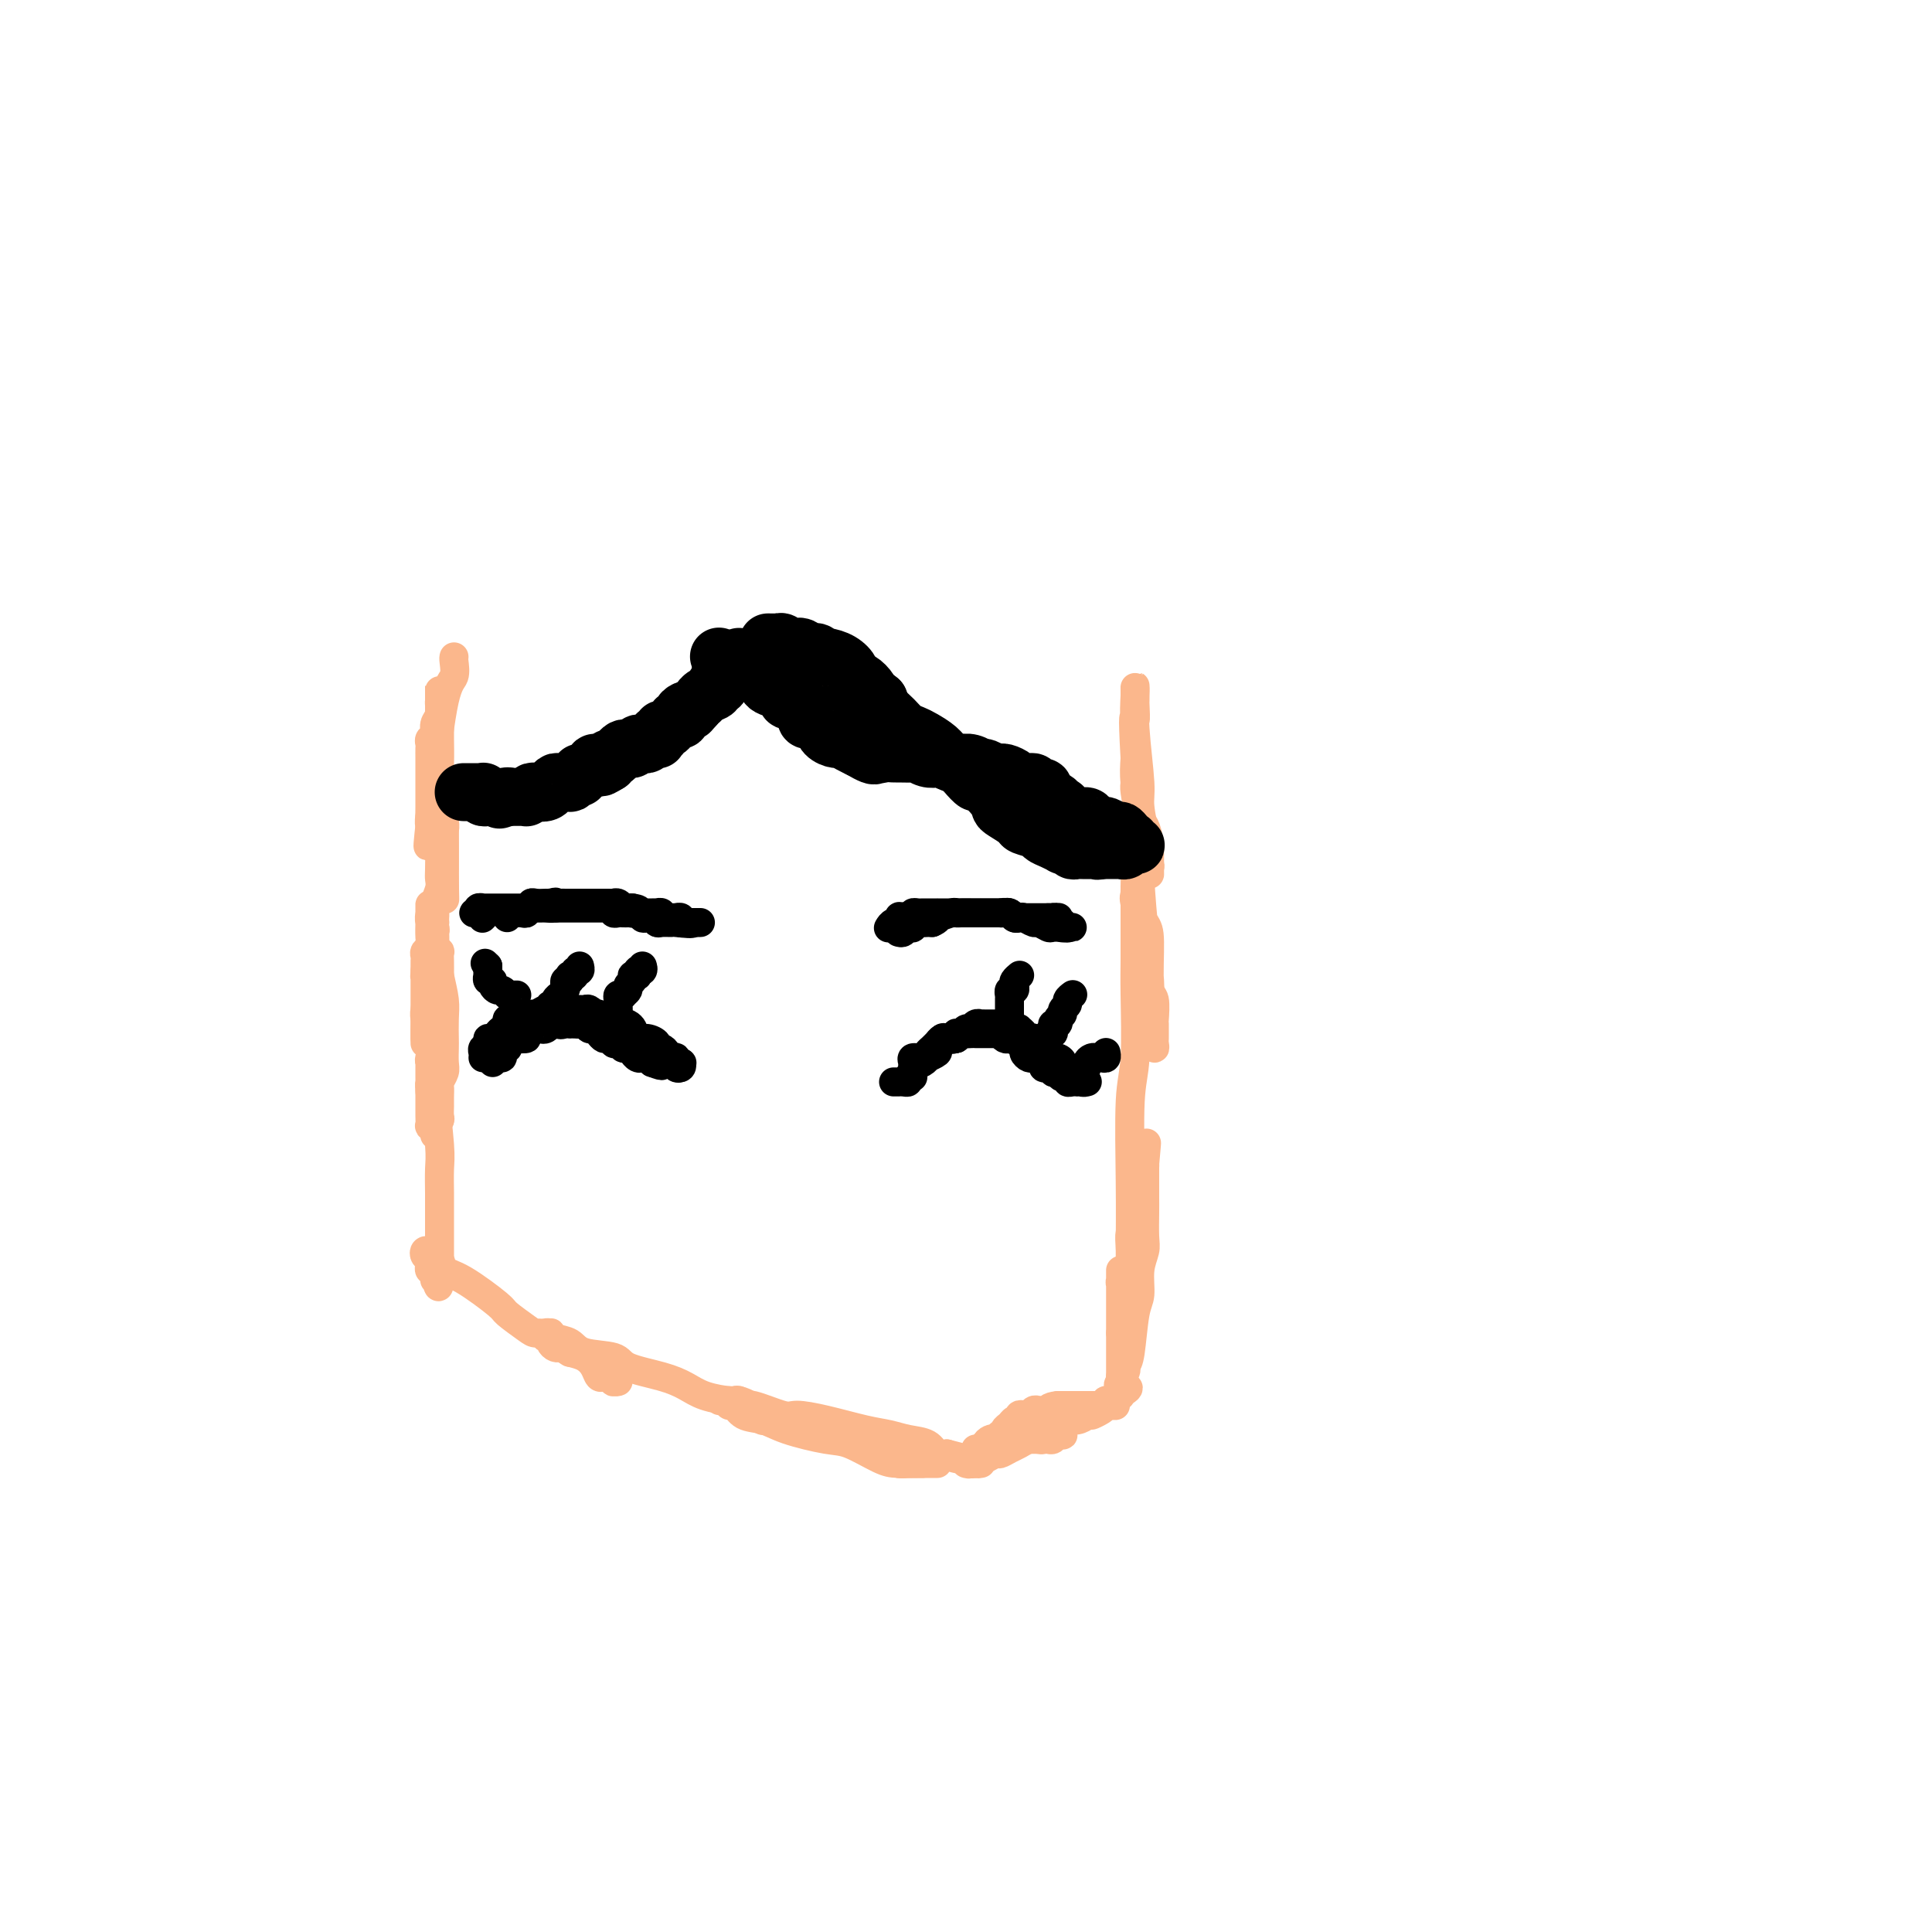 <svg viewBox='0 0 400 400' version='1.1' xmlns='http://www.w3.org/2000/svg' xmlns:xlink='http://www.w3.org/1999/xlink'><g fill='none' stroke='#FBB78C' stroke-width='6' stroke-linecap='round' stroke-linejoin='round'><path d='M94,136c-0.044,0.122 -0.088,0.243 0,1c0.088,0.757 0.307,2.149 0,3c-0.307,0.851 -1.140,1.160 -2,5c-0.860,3.840 -1.747,11.210 -2,15c-0.253,3.790 0.128,3.999 0,5c-0.128,1.001 -0.766,2.793 -1,4c-0.234,1.207 -0.063,1.831 0,2c0.063,0.169 0.017,-0.115 0,0c-0.017,0.115 -0.004,0.629 0,1c0.004,0.371 0.001,0.600 0,1c-0.001,0.400 -0.000,0.971 0,1c0.000,0.029 0.000,-0.486 0,-1'/><path d='M89,173c-0.774,5.215 -0.207,-0.247 0,-2c0.207,-1.753 0.056,0.204 0,0c-0.056,-0.204 -0.015,-2.569 0,-4c0.015,-1.431 0.004,-1.927 0,-3c-0.004,-1.073 -0.002,-2.721 0,-4c0.002,-1.279 0.005,-2.187 0,-3c-0.005,-0.813 -0.016,-1.530 0,-2c0.016,-0.470 0.061,-0.692 0,-1c-0.061,-0.308 -0.227,-0.702 0,-1c0.227,-0.298 0.845,-0.501 1,-1c0.155,-0.499 -0.155,-1.296 0,-2c0.155,-0.704 0.774,-1.316 1,-2c0.226,-0.684 0.061,-1.440 0,-2c-0.061,-0.560 -0.016,-0.925 0,-1c0.016,-0.075 0.004,0.141 0,0c-0.004,-0.141 -0.001,-0.638 0,-1c0.001,-0.362 0.000,-0.590 0,-1c-0.000,-0.410 -0.000,-1.003 0,-1c0.000,0.003 0.000,0.600 0,1c-0.000,0.400 -0.000,0.602 0,1c0.000,0.398 0.000,0.992 0,1c-0.000,0.008 -0.000,-0.569 0,0c0.000,0.569 0.000,2.285 0,4'/><path d='M91,149c-0.004,1.604 -0.015,2.613 0,4c0.015,1.387 0.057,3.151 0,5c-0.057,1.849 -0.211,3.782 0,6c0.211,2.218 0.789,4.719 1,6c0.211,1.281 0.057,1.341 0,2c-0.057,0.659 -0.015,1.916 0,3c0.015,1.084 0.004,1.994 0,3c-0.004,1.006 -0.001,2.108 0,3c0.001,0.892 0.000,1.573 0,2c-0.000,0.427 -0.000,0.599 0,1c0.000,0.401 0.000,1.031 0,1c-0.000,-0.031 -0.000,-0.723 0,-1c0.000,-0.277 0.000,-0.138 0,0'/><path d='M92,184c0.155,5.042 0.041,0.147 0,-2c-0.041,-2.147 -0.011,-1.545 0,-2c0.011,-0.455 0.003,-1.967 0,-3c-0.003,-1.033 -0.001,-1.587 0,-2c0.001,-0.413 0.000,-0.684 0,-1c-0.000,-0.316 -0.000,-0.676 0,-1c0.000,-0.324 0.000,-0.612 0,-1c-0.000,-0.388 -0.000,-0.878 0,-1c0.000,-0.122 -0.000,0.122 0,0c0.000,-0.122 0.000,-0.612 0,-1c-0.000,-0.388 -0.000,-0.674 0,-1c0.000,-0.326 0.000,-0.690 0,-1c-0.000,-0.310 -0.000,-0.564 0,-1c0.000,-0.436 0.001,-1.053 0,-1c-0.001,0.053 -0.004,0.776 0,1c0.004,0.224 0.015,-0.053 0,0c-0.015,0.053 -0.057,0.434 0,1c0.057,0.566 0.211,1.317 0,2c-0.211,0.683 -0.788,1.298 -1,2c-0.212,0.702 -0.061,1.490 0,3c0.061,1.510 0.030,3.742 0,5c-0.030,1.258 -0.061,1.541 0,2c0.061,0.459 0.212,1.093 0,2c-0.212,0.907 -0.789,2.089 -1,3c-0.211,0.911 -0.057,1.553 0,2c0.057,0.447 0.016,0.699 0,1c-0.016,0.301 -0.008,0.650 0,1'/><path d='M90,191c-0.309,4.024 -0.083,2.584 0,2c0.083,-0.584 0.022,-0.310 0,0c-0.022,0.310 -0.006,0.658 0,1c0.006,0.342 0.002,0.680 0,1c-0.002,0.320 -0.000,0.622 0,1c0.000,0.378 0.000,0.833 0,1c-0.000,0.167 -0.000,0.048 0,0c0.000,-0.048 0.000,-0.024 0,0'/><path d='M90,197c-0.000,0.751 -0.000,-0.372 0,-1c0.000,-0.628 0.001,-0.760 0,-1c-0.001,-0.240 -0.004,-0.588 0,-1c0.004,-0.412 0.015,-0.889 0,-1c-0.015,-0.111 -0.057,0.143 0,0c0.057,-0.143 0.211,-0.682 0,-1c-0.211,-0.318 -0.789,-0.416 -1,-1c-0.211,-0.584 -0.057,-1.656 0,-2c0.057,-0.344 0.015,0.040 0,0c-0.015,-0.040 -0.004,-0.505 0,-1c0.004,-0.495 0.001,-1.021 0,-1c-0.001,0.021 -0.001,0.590 0,1c0.001,0.410 0.001,0.663 0,1c-0.001,0.337 -0.004,0.759 0,1c0.004,0.241 0.015,0.302 0,1c-0.015,0.698 -0.057,2.032 0,3c0.057,0.968 0.211,1.569 0,2c-0.211,0.431 -0.789,0.693 -1,1c-0.211,0.307 -0.057,0.660 0,1c0.057,0.340 0.015,0.669 0,1c-0.015,0.331 -0.004,0.666 0,1c0.004,0.334 0.002,0.667 0,1'/><path d='M88,201c-0.155,2.250 -0.041,1.376 0,1c0.041,-0.376 0.011,-0.253 0,0c-0.011,0.253 -0.003,0.635 0,1c0.003,0.365 0.001,0.714 0,1c-0.001,0.286 -0.000,0.510 0,1c0.000,0.490 0.000,1.244 0,2c-0.000,0.756 -0.000,1.512 0,2c0.000,0.488 0.000,0.708 0,1c-0.000,0.292 -0.000,0.656 0,1c0.000,0.344 0.000,0.670 0,1c-0.000,0.330 -0.000,0.666 0,1c0.000,0.334 0.000,0.667 0,1c-0.000,0.333 -0.000,0.667 0,1'/><path d='M88,215c-0.000,2.087 -0.000,0.305 0,0c0.000,-0.305 0.000,0.868 0,1c-0.000,0.132 -0.001,-0.778 0,-1c0.001,-0.222 0.004,0.243 0,0c-0.004,-0.243 -0.015,-1.195 0,-2c0.015,-0.805 0.056,-1.462 0,-2c-0.056,-0.538 -0.207,-0.956 0,-2c0.207,-1.044 0.774,-2.713 1,-4c0.226,-1.287 0.113,-2.191 0,-3c-0.113,-0.809 -0.226,-1.522 0,-2c0.226,-0.478 0.792,-0.721 1,-1c0.208,-0.279 0.060,-0.592 0,-1c-0.060,-0.408 -0.030,-0.909 0,-1c0.030,-0.091 0.061,0.230 0,0c-0.061,-0.230 -0.212,-1.009 0,-1c0.212,0.009 0.789,0.807 1,1c0.211,0.193 0.057,-0.217 0,0c-0.057,0.217 -0.016,1.062 0,2c0.016,0.938 0.008,1.969 0,3'/><path d='M91,202c0.381,1.877 0.834,3.571 1,5c0.166,1.429 0.046,2.595 0,4c-0.046,1.405 -0.016,3.049 0,4c0.016,0.951 0.018,1.209 0,2c-0.018,0.791 -0.057,2.113 0,3c0.057,0.887 0.212,1.338 0,2c-0.212,0.662 -0.789,1.536 -1,2c-0.211,0.464 -0.057,0.519 0,1c0.057,0.481 0.015,1.390 0,2c-0.015,0.610 -0.003,0.923 0,1c0.003,0.077 -0.003,-0.080 0,0c0.003,0.080 0.015,0.399 0,1c-0.015,0.601 -0.057,1.484 0,2c0.057,0.516 0.211,0.665 0,1c-0.211,0.335 -0.789,0.858 -1,1c-0.211,0.142 -0.056,-0.095 0,0c0.056,0.095 0.011,0.522 0,1c-0.011,0.478 0.011,1.005 0,1c-0.011,-0.005 -0.056,-0.543 0,-1c0.056,-0.457 0.211,-0.833 0,-1c-0.211,-0.167 -0.789,-0.124 -1,0c-0.211,0.124 -0.057,0.329 0,0c0.057,-0.329 0.015,-1.191 0,-2c-0.015,-0.809 -0.004,-1.564 0,-2c0.004,-0.436 0.001,-0.553 0,-1c-0.001,-0.447 -0.001,-1.223 0,-2'/><path d='M89,226c-0.155,-1.703 -0.041,-1.962 0,-2c0.041,-0.038 0.011,0.145 0,0c-0.011,-0.145 -0.003,-0.618 0,-1c0.003,-0.382 -0.000,-0.673 0,-1c0.000,-0.327 0.004,-0.689 0,-1c-0.004,-0.311 -0.015,-0.570 0,-1c0.015,-0.430 0.056,-1.031 0,-1c-0.056,0.031 -0.207,0.693 0,1c0.207,0.307 0.774,0.257 1,1c0.226,0.743 0.113,2.279 0,3c-0.113,0.721 -0.226,0.628 0,3c0.226,2.372 0.793,7.211 1,10c0.207,2.789 0.056,3.529 0,5c-0.056,1.471 -0.015,3.673 0,5c0.015,1.327 0.004,1.781 0,3c-0.004,1.219 -0.001,3.205 0,4c0.001,0.795 0.000,0.398 0,1c-0.000,0.602 -0.000,2.203 0,3c0.000,0.797 0.000,0.791 0,1c-0.000,0.209 -0.000,0.633 0,1c0.000,0.367 0.000,0.676 0,1c-0.000,0.324 -0.000,0.664 0,1c0.000,0.336 0.000,0.668 0,1'/><path d='M91,263c0.083,6.663 -0.710,1.821 -1,0c-0.290,-1.821 -0.077,-0.621 0,0c0.077,0.621 0.017,0.665 0,1c-0.017,0.335 0.009,0.963 0,1c-0.009,0.037 -0.054,-0.515 0,-1c0.054,-0.485 0.207,-0.903 0,-1c-0.207,-0.097 -0.774,0.128 -1,0c-0.226,-0.128 -0.110,-0.609 0,-1c0.110,-0.391 0.215,-0.692 0,-1c-0.215,-0.308 -0.750,-0.621 -1,-1c-0.250,-0.379 -0.214,-0.822 0,-1c0.214,-0.178 0.607,-0.089 1,0'/><path d='M89,259c-0.424,-0.424 -0.484,0.517 0,1c0.484,0.483 1.513,0.509 2,1c0.487,0.491 0.431,1.448 1,2c0.569,0.552 1.762,0.698 4,2c2.238,1.302 5.521,3.760 7,5c1.479,1.240 1.154,1.264 2,2c0.846,0.736 2.862,2.186 4,3c1.138,0.814 1.397,0.992 2,1c0.603,0.008 1.549,-0.155 4,1c2.451,1.155 6.409,3.629 8,5c1.591,1.371 0.817,1.639 1,2c0.183,0.361 1.322,0.815 2,1c0.678,0.185 0.896,0.102 1,0c0.104,-0.102 0.095,-0.222 0,0c-0.095,0.222 -0.277,0.788 0,1c0.277,0.212 1.014,0.070 1,0c-0.014,-0.070 -0.777,-0.070 -1,0c-0.223,0.070 0.096,0.209 0,0c-0.096,-0.209 -0.605,-0.767 -1,-1c-0.395,-0.233 -0.675,-0.143 -1,0c-0.325,0.143 -0.695,0.337 -1,0c-0.305,-0.337 -0.544,-1.206 -1,-2c-0.456,-0.794 -1.130,-1.513 -2,-2c-0.870,-0.487 -1.935,-0.744 -3,-1'/><path d='M118,280c-1.647,-1.012 -1.765,-1.041 -2,-1c-0.235,0.041 -0.586,0.151 -1,0c-0.414,-0.151 -0.892,-0.562 -1,-1c-0.108,-0.438 0.153,-0.903 0,-1c-0.153,-0.097 -0.719,0.173 -1,0c-0.281,-0.173 -0.276,-0.791 0,-1c0.276,-0.209 0.822,-0.011 1,0c0.178,0.011 -0.012,-0.167 0,0c0.012,0.167 0.225,0.678 1,1c0.775,0.322 2.110,0.457 3,1c0.890,0.543 1.333,1.496 3,2c1.667,0.504 4.559,0.558 6,1c1.441,0.442 1.433,1.271 3,2c1.567,0.729 4.709,1.357 7,2c2.291,0.643 3.732,1.299 5,2c1.268,0.701 2.362,1.446 4,2c1.638,0.554 3.820,0.918 5,1c1.180,0.082 1.359,-0.118 2,0c0.641,0.118 1.745,0.552 2,1c0.255,0.448 -0.338,0.908 0,1c0.338,0.092 1.606,-0.186 2,0c0.394,0.186 -0.088,0.834 0,1c0.088,0.166 0.745,-0.151 1,0c0.255,0.151 0.107,0.772 0,1c-0.107,0.228 -0.173,0.065 0,0c0.173,-0.065 0.587,-0.033 1,0'/><path d='M159,294c7.823,2.582 4.380,0.538 4,0c-0.380,-0.538 2.304,0.429 4,1c1.696,0.571 2.404,0.745 3,1c0.596,0.255 1.079,0.589 2,1c0.921,0.411 2.278,0.898 3,1c0.722,0.102 0.807,-0.180 1,0c0.193,0.180 0.493,0.821 1,1c0.507,0.179 1.220,-0.106 2,0c0.780,0.106 1.628,0.603 2,1c0.372,0.397 0.270,0.695 1,1c0.730,0.305 2.293,0.618 3,1c0.707,0.382 0.556,0.835 1,1c0.444,0.165 1.481,0.044 2,0c0.519,-0.044 0.521,-0.012 1,0c0.479,0.012 1.435,0.003 2,0c0.565,-0.003 0.741,-0.001 1,0c0.259,0.001 0.603,0.000 1,0c0.397,-0.000 0.847,-0.000 1,0c0.153,0.000 0.010,0.000 0,0c-0.010,-0.000 0.113,-0.000 0,0c-0.113,0.000 -0.461,0.000 -1,0c-0.539,-0.000 -1.270,-0.000 -2,0'/><path d='M191,303c-1.438,0.015 -3.532,0.051 -5,0c-1.468,-0.051 -2.310,-0.189 -4,-1c-1.690,-0.811 -4.228,-2.296 -6,-3c-1.772,-0.704 -2.779,-0.627 -5,-1c-2.221,-0.373 -5.656,-1.195 -8,-2c-2.344,-0.805 -3.598,-1.593 -5,-2c-1.402,-0.407 -2.954,-0.435 -4,-1c-1.046,-0.565 -1.588,-1.668 -2,-2c-0.412,-0.332 -0.696,0.107 -1,0c-0.304,-0.107 -0.628,-0.761 -1,-1c-0.372,-0.239 -0.790,-0.064 -1,0c-0.210,0.064 -0.211,0.016 0,0c0.211,-0.016 0.634,0.000 1,0c0.366,-0.000 0.674,-0.016 1,0c0.326,0.016 0.668,0.065 1,0c0.332,-0.065 0.653,-0.242 1,0c0.347,0.242 0.722,0.904 1,1c0.278,0.096 0.461,-0.374 2,0c1.539,0.374 4.435,1.592 6,2c1.565,0.408 1.800,0.008 3,0c1.200,-0.008 3.365,0.378 6,1c2.635,0.622 5.742,1.481 8,2c2.258,0.519 3.669,0.700 5,1c1.331,0.300 2.584,0.720 4,1c1.416,0.280 2.997,0.422 4,1c1.003,0.578 1.430,1.594 2,2c0.570,0.406 1.285,0.203 2,0'/><path d='M196,301c7.693,1.944 3.424,1.306 2,1c-1.424,-0.306 -0.003,-0.278 1,0c1.003,0.278 1.589,0.807 2,1c0.411,0.193 0.647,0.052 1,0c0.353,-0.052 0.823,-0.013 1,0c0.177,0.013 0.062,0.001 0,0c-0.062,-0.001 -0.069,0.011 0,0c0.069,-0.011 0.215,-0.044 0,0c-0.215,0.044 -0.789,0.167 -1,0c-0.211,-0.167 -0.057,-0.622 0,-1c0.057,-0.378 0.016,-0.679 0,-1c-0.016,-0.321 -0.008,-0.660 0,-1'/><path d='M200,303c0.341,0.114 0.682,0.228 1,0c0.318,-0.228 0.614,-0.797 1,-1c0.386,-0.203 0.862,-0.039 1,0c0.138,0.039 -0.062,-0.045 0,0c0.062,0.045 0.387,0.220 1,0c0.613,-0.220 1.515,-0.833 2,-1c0.485,-0.167 0.553,0.113 1,0c0.447,-0.113 1.271,-0.618 2,-1c0.729,-0.382 1.361,-0.641 2,-1c0.639,-0.359 1.285,-0.818 2,-1c0.715,-0.182 1.500,-0.087 2,0c0.500,0.087 0.714,0.168 1,0c0.286,-0.168 0.643,-0.584 1,-1'/><path d='M217,297c2.812,-0.866 1.342,-0.032 1,0c-0.342,0.032 0.445,-0.737 1,-1c0.555,-0.263 0.878,-0.019 1,0c0.122,0.019 0.044,-0.187 0,0c-0.044,0.187 -0.053,0.768 0,1c0.053,0.232 0.169,0.115 0,0c-0.169,-0.115 -0.623,-0.227 -1,0c-0.377,0.227 -0.678,0.793 -1,1c-0.322,0.207 -0.664,0.056 -1,0c-0.336,-0.056 -0.668,-0.015 -1,0c-0.332,0.015 -0.666,0.004 -1,0c-0.334,-0.004 -0.667,-0.001 -1,0c-0.333,0.001 -0.667,0.000 -1,0c-0.333,-0.000 -0.667,-0.000 -1,0c-0.333,0.000 -0.667,0.000 -1,0'/><path d='M211,298c-1.379,0.314 -0.328,0.099 0,0c0.328,-0.099 -0.067,-0.083 0,0c0.067,0.083 0.596,0.232 1,0c0.404,-0.232 0.681,-0.846 1,-1c0.319,-0.154 0.678,0.152 1,0c0.322,-0.152 0.607,-0.763 1,-1c0.393,-0.237 0.892,-0.102 1,0c0.108,0.102 -0.177,0.171 0,0c0.177,-0.171 0.817,-0.582 1,-1c0.183,-0.418 -0.090,-0.844 0,-1c0.090,-0.156 0.545,-0.041 1,0c0.455,0.041 0.912,0.007 1,0c0.088,-0.007 -0.192,0.012 0,0c0.192,-0.012 0.856,-0.055 1,0c0.144,0.055 -0.230,0.207 0,0c0.230,-0.207 1.066,-0.773 2,-1c0.934,-0.227 1.967,-0.113 3,0'/><path d='M225,293c2.288,-0.729 1.008,-0.052 1,0c-0.008,0.052 1.257,-0.522 2,-1c0.743,-0.478 0.966,-0.860 1,-1c0.034,-0.140 -0.121,-0.037 0,0c0.121,0.037 0.517,0.010 1,0c0.483,-0.010 1.052,-0.003 1,0c-0.052,0.003 -0.727,0.001 -1,0c-0.273,-0.001 -0.145,-0.000 -1,0c-0.855,0.000 -2.692,0.000 -4,0c-1.308,-0.000 -2.088,-0.000 -3,0c-0.912,0.000 -1.956,0.000 -3,0'/><path d='M219,291c-2.245,0.226 -1.858,0.792 -2,1c-0.142,0.208 -0.811,0.060 -1,0c-0.189,-0.060 0.104,-0.030 0,0c-0.104,0.030 -0.606,0.060 -1,0c-0.394,-0.060 -0.680,-0.208 -1,0c-0.320,0.208 -0.674,0.774 -1,1c-0.326,0.226 -0.622,0.113 -1,0c-0.378,-0.113 -0.836,-0.227 -1,0c-0.164,0.227 -0.032,0.796 0,1c0.032,0.204 -0.034,0.043 0,0c0.034,-0.043 0.168,0.031 0,0c-0.168,-0.031 -0.637,-0.167 -1,0c-0.363,0.167 -0.618,0.637 -1,1c-0.382,0.363 -0.890,0.619 -1,1c-0.110,0.381 0.178,0.886 0,1c-0.178,0.114 -0.822,-0.163 -1,0c-0.178,0.163 0.111,0.765 0,1c-0.111,0.235 -0.622,0.101 -1,0c-0.378,-0.101 -0.623,-0.171 -1,0c-0.377,0.171 -0.886,0.582 -1,1c-0.114,0.418 0.165,0.844 0,1c-0.165,0.156 -0.775,0.042 -1,0c-0.225,-0.042 -0.064,-0.012 0,0c0.064,0.012 0.032,0.006 0,0'/><path d='M203,300c-2.315,1.436 -0.102,0.526 1,0c1.102,-0.526 1.094,-0.666 2,-1c0.906,-0.334 2.728,-0.860 4,-1c1.272,-0.140 1.995,0.107 3,0c1.005,-0.107 2.293,-0.567 3,-1c0.707,-0.433 0.833,-0.838 1,-1c0.167,-0.162 0.376,-0.081 1,0c0.624,0.081 1.663,0.162 2,0c0.337,-0.162 -0.027,-0.568 0,-1c0.027,-0.432 0.444,-0.889 1,-1c0.556,-0.111 1.249,0.124 2,0c0.751,-0.124 1.559,-0.608 2,-1c0.441,-0.392 0.513,-0.694 1,-1c0.487,-0.306 1.388,-0.617 2,-1c0.612,-0.383 0.935,-0.837 1,-1c0.065,-0.163 -0.127,-0.033 0,0c0.127,0.033 0.573,-0.030 1,0c0.427,0.030 0.836,0.151 1,0c0.164,-0.151 0.082,-0.576 0,-1'/><path d='M231,289c4.554,-2.107 1.938,-1.874 1,-2c-0.938,-0.126 -0.199,-0.610 0,-1c0.199,-0.390 -0.143,-0.685 0,-1c0.143,-0.315 0.770,-0.651 1,-1c0.230,-0.349 0.062,-0.712 0,-1c-0.062,-0.288 -0.017,-0.502 0,-1c0.017,-0.498 0.006,-1.280 0,-2c-0.006,-0.720 -0.005,-1.376 0,-2c0.005,-0.624 0.015,-1.214 0,-3c-0.015,-1.786 -0.057,-4.769 0,-6c0.057,-1.231 0.211,-0.712 0,-1c-0.211,-0.288 -0.789,-1.384 -1,-2c-0.211,-0.616 -0.057,-0.754 0,-1c0.057,-0.246 0.015,-0.601 0,-1c-0.015,-0.399 -0.004,-0.840 0,-1c0.004,-0.160 0.001,-0.037 0,0c-0.001,0.037 -0.000,-0.013 0,0c0.000,0.013 0.000,0.087 0,1c-0.000,0.913 -0.000,2.665 0,4c0.000,1.335 0.000,2.255 0,3c-0.000,0.745 -0.000,1.316 0,2c0.000,0.684 0.000,1.481 0,2c-0.000,0.519 -0.000,0.759 0,1'/><path d='M232,276c0.000,2.357 0.000,1.748 0,2c-0.000,0.252 -0.000,1.363 0,2c0.000,0.637 0.000,0.801 0,1c-0.000,0.199 -0.000,0.435 0,1c0.000,0.565 0.000,1.460 0,2c-0.000,0.540 -0.000,0.723 0,1c0.000,0.277 0.000,0.646 0,1c-0.000,0.354 -0.001,0.693 0,1c0.001,0.307 0.003,0.584 0,1c-0.003,0.416 -0.012,0.973 0,1c0.012,0.027 0.044,-0.475 0,-1c-0.044,-0.525 -0.166,-1.072 0,-2c0.166,-0.928 0.618,-2.236 1,-3c0.382,-0.764 0.695,-0.985 1,-3c0.305,-2.015 0.604,-5.825 1,-8c0.396,-2.175 0.891,-2.715 1,-4c0.109,-1.285 -0.167,-3.315 0,-5c0.167,-1.685 0.777,-3.025 1,-4c0.223,-0.975 0.060,-1.585 0,-3c-0.060,-1.415 -0.016,-3.636 0,-5c0.016,-1.364 0.004,-1.871 0,-3c-0.004,-1.129 -0.001,-2.881 0,-4c0.001,-1.119 0.000,-1.604 0,-2c-0.000,-0.396 -0.000,-0.704 0,-1c0.000,-0.296 0.000,-0.580 0,-1c-0.000,-0.420 -0.000,-0.977 0,-1c0.000,-0.023 0.000,0.489 0,1'/><path d='M237,240c0.762,-7.027 0.167,-1.095 0,1c-0.167,2.095 0.095,0.354 0,0c-0.095,-0.354 -0.547,0.679 -1,2c-0.453,1.321 -0.906,2.932 -1,4c-0.094,1.068 0.171,1.595 0,3c-0.171,1.405 -0.778,3.689 -1,5c-0.222,1.311 -0.060,1.650 0,4c0.060,2.350 0.016,6.711 0,9c-0.016,2.289 -0.004,2.507 0,3c0.004,0.493 0.001,1.261 0,2c-0.001,0.739 -0.000,1.451 0,2c0.000,0.549 0.000,0.936 0,1c-0.000,0.064 -0.000,-0.197 0,0c0.000,0.197 0.000,0.850 0,1c-0.000,0.150 -0.001,-0.203 0,-1c0.001,-0.797 0.004,-2.039 0,-5c-0.004,-2.961 -0.015,-7.642 0,-12c0.015,-4.358 0.057,-8.393 0,-14c-0.057,-5.607 -0.211,-12.786 0,-17c0.211,-4.214 0.789,-5.463 1,-9c0.211,-3.537 0.057,-9.361 0,-13c-0.057,-3.639 -0.015,-5.094 0,-7c0.015,-1.906 0.004,-4.263 0,-6c-0.004,-1.737 -0.001,-2.852 0,-4c0.001,-1.148 0.000,-2.328 0,-3c-0.000,-0.672 -0.000,-0.836 0,-1'/><path d='M235,185c0.154,-14.153 0.040,-4.534 0,-1c-0.040,3.534 -0.004,0.985 0,0c0.004,-0.985 -0.023,-0.405 0,0c0.023,0.405 0.096,0.634 0,1c-0.096,0.366 -0.362,0.868 0,2c0.362,1.132 1.351,2.892 2,4c0.649,1.108 0.959,1.563 1,4c0.041,2.437 -0.185,6.856 0,9c0.185,2.144 0.782,2.014 1,3c0.218,0.986 0.058,3.090 0,4c-0.058,0.910 -0.015,0.627 0,1c0.015,0.373 0.000,1.401 0,2c-0.000,0.599 0.014,0.768 0,1c-0.014,0.232 -0.056,0.525 0,1c0.056,0.475 0.208,1.131 0,1c-0.208,-0.131 -0.777,-1.048 -1,-2c-0.223,-0.952 -0.098,-1.939 0,-4c0.098,-2.061 0.171,-5.197 0,-8c-0.171,-2.803 -0.585,-5.274 -1,-9c-0.415,-3.726 -0.829,-8.708 -1,-12c-0.171,-3.292 -0.097,-4.893 0,-7c0.097,-2.107 0.219,-4.721 0,-7c-0.219,-2.279 -0.777,-4.223 -1,-6c-0.223,-1.777 -0.112,-3.389 0,-5'/><path d='M235,157c-0.619,-10.925 -0.166,-8.236 0,-8c0.166,0.236 0.044,-1.980 0,-3c-0.044,-1.020 -0.012,-0.845 0,-1c0.012,-0.155 0.002,-0.642 0,-1c-0.002,-0.358 0.004,-0.587 0,-1c-0.004,-0.413 -0.016,-1.009 0,-1c0.016,0.009 0.061,0.622 0,2c-0.061,1.378 -0.227,3.519 0,7c0.227,3.481 0.846,8.302 1,11c0.154,2.698 -0.156,3.273 0,5c0.156,1.727 0.778,4.606 1,6c0.222,1.394 0.046,1.305 0,2c-0.046,0.695 0.040,2.176 0,3c-0.040,0.824 -0.207,0.991 0,1c0.207,0.009 0.788,-0.141 1,0c0.212,0.141 0.057,0.574 0,1c-0.057,0.426 -0.015,0.845 0,1c0.015,0.155 0.004,0.044 0,-1c-0.004,-1.044 -0.002,-3.022 0,-5'/><path d='M238,175c-0.182,-1.789 -0.637,-3.260 -1,-4c-0.363,-0.740 -0.633,-0.747 -1,-2c-0.367,-1.253 -0.830,-3.750 -1,-5c-0.170,-1.250 -0.045,-1.252 0,-2c0.045,-0.748 0.012,-2.243 0,-3c-0.012,-0.757 -0.003,-0.778 0,-1c0.003,-0.222 0.001,-0.647 0,-1c-0.001,-0.353 -0.000,-0.633 0,-1c0.000,-0.367 0.000,-0.819 0,-1c-0.000,-0.181 -0.000,-0.090 0,0'/><path d='M158,132c-0.678,0.224 -1.355,0.449 -2,1c-0.645,0.551 -1.256,1.429 -2,2c-0.744,0.571 -1.621,0.836 -2,1c-0.379,0.164 -0.260,0.228 -1,1c-0.740,0.772 -2.338,2.252 -4,4c-1.662,1.748 -3.389,3.765 -5,5c-1.611,1.235 -3.108,1.687 -5,3c-1.892,1.313 -4.181,3.488 -6,5c-1.819,1.512 -3.168,2.360 -4,3c-0.832,0.640 -1.146,1.070 -2,2c-0.854,0.930 -2.247,2.358 -4,3c-1.753,0.642 -3.865,0.497 -5,1c-1.135,0.503 -1.292,1.655 -2,2c-0.708,0.345 -1.966,-0.118 -3,0c-1.034,0.118 -1.844,0.815 -2,1c-0.156,0.185 0.343,-0.143 0,0c-0.343,0.143 -1.526,0.755 -2,1c-0.474,0.245 -0.237,0.122 0,0'/><path d='M158,135c0.936,0.270 1.871,0.539 3,1c1.129,0.461 2.450,1.113 4,2c1.550,0.887 3.328,2.010 6,4c2.672,1.990 6.238,4.847 9,7c2.762,2.153 4.719,3.602 7,5c2.281,1.398 4.886,2.746 7,4c2.114,1.254 3.736,2.413 6,4c2.264,1.587 5.171,3.602 8,5c2.829,1.398 5.581,2.178 8,3c2.419,0.822 4.504,1.684 7,3c2.496,1.316 5.403,3.085 7,4c1.597,0.915 1.885,0.976 2,1c0.115,0.024 0.058,0.012 0,0'/><path d='M117,165c-0.341,-0.008 -0.682,-0.016 -1,0c-0.318,0.016 -0.612,0.057 -1,0c-0.388,-0.057 -0.870,-0.211 -2,0c-1.130,0.211 -2.909,0.789 -4,1c-1.091,0.211 -1.495,0.057 -2,0c-0.505,-0.057 -1.112,-0.015 -2,0c-0.888,0.015 -2.056,0.004 -3,0c-0.944,-0.004 -1.665,-0.001 -2,0c-0.335,0.001 -0.286,0.000 -1,0c-0.714,-0.000 -2.192,-0.000 -3,0c-0.808,0.000 -0.945,0.000 -1,0c-0.055,-0.000 -0.027,-0.000 0,0'/></g>
<g fill='none' stroke='#000000' stroke-width='6' stroke-linecap='round' stroke-linejoin='round'><path d='M105,190c0.024,-0.423 0.048,-0.846 0,-1c-0.048,-0.154 -0.166,-0.040 0,0c0.166,0.040 0.618,0.007 1,0c0.382,-0.007 0.695,0.013 1,0c0.305,-0.013 0.603,-0.060 1,0c0.397,0.060 0.893,0.226 1,0c0.107,-0.226 -0.175,-0.845 0,-1c0.175,-0.155 0.807,0.155 1,0c0.193,-0.155 -0.053,-0.773 0,-1c0.053,-0.227 0.406,-0.061 1,0c0.594,0.061 1.429,0.016 2,0c0.571,-0.016 0.877,-0.005 1,0c0.123,0.005 0.061,0.002 0,0'/><path d='M114,187c1.570,-0.464 0.994,-0.124 1,0c0.006,0.124 0.593,0.033 1,0c0.407,-0.033 0.634,-0.009 1,0c0.366,0.009 0.872,0.002 1,0c0.128,-0.002 -0.121,-0.001 0,0c0.121,0.001 0.611,0.000 1,0c0.389,-0.000 0.678,-0.000 1,0c0.322,0.000 0.678,0.000 1,0c0.322,-0.000 0.611,-0.000 1,0c0.389,0.000 0.877,0.000 1,0c0.123,-0.000 -0.121,-0.000 0,0c0.121,0.000 0.606,0.000 1,0c0.394,-0.000 0.697,-0.001 1,0c0.303,0.001 0.606,0.004 1,0c0.394,-0.004 0.879,-0.015 1,0c0.121,0.015 -0.122,0.057 0,0c0.122,-0.057 0.607,-0.211 1,0c0.393,0.211 0.693,0.789 1,1c0.307,0.211 0.621,0.057 1,0c0.379,-0.057 0.823,-0.016 1,0c0.177,0.016 0.089,0.008 0,0'/><path d='M131,188c2.578,0.381 0.523,0.834 0,1c-0.523,0.166 0.486,0.045 1,0c0.514,-0.045 0.534,-0.013 1,0c0.466,0.013 1.378,0.007 2,0c0.622,-0.007 0.954,-0.016 1,0c0.046,0.016 -0.195,0.057 0,0c0.195,-0.057 0.827,-0.211 1,0c0.173,0.211 -0.112,0.789 0,1c0.112,0.211 0.623,0.056 1,0c0.377,-0.056 0.622,-0.011 1,0c0.378,0.011 0.889,-0.011 1,0c0.111,0.011 -0.177,0.056 0,0c0.177,-0.056 0.820,-0.211 1,0c0.180,0.211 -0.104,0.789 0,1c0.104,0.211 0.597,0.057 1,0c0.403,-0.057 0.716,-0.015 1,0c0.284,0.015 0.538,0.004 1,0c0.462,-0.004 1.132,-0.001 1,0c-0.132,0.001 -1.066,0.001 -2,0'/><path d='M143,191c1.208,0.463 -1.770,0.120 -3,0c-1.230,-0.120 -0.710,-0.018 -1,0c-0.290,0.018 -1.388,-0.047 -2,0c-0.612,0.047 -0.738,0.205 -1,0c-0.262,-0.205 -0.662,-0.773 -1,-1c-0.338,-0.227 -0.615,-0.113 -1,0c-0.385,0.113 -0.877,0.227 -1,0c-0.123,-0.227 0.122,-0.793 0,-1c-0.122,-0.207 -0.610,-0.056 -1,0c-0.390,0.056 -0.683,0.016 -1,0c-0.317,-0.016 -0.659,-0.008 -1,0c-0.341,0.008 -0.683,0.016 -1,0c-0.317,-0.016 -0.610,-0.057 -1,0c-0.390,0.057 -0.878,0.211 -1,0c-0.122,-0.211 0.122,-0.789 0,-1c-0.122,-0.211 -0.610,-0.057 -1,0c-0.390,0.057 -0.682,0.015 -1,0c-0.318,-0.015 -0.663,-0.004 -1,0c-0.337,0.004 -0.668,0.001 -1,0c-0.332,-0.001 -0.666,-0.000 -1,0c-0.334,0.000 -0.667,0.000 -1,0c-0.333,-0.000 -0.667,-0.000 -1,0c-0.333,0.000 -0.667,0.000 -1,0c-0.333,-0.000 -0.667,-0.000 -1,0c-0.333,0.000 -0.667,0.000 -1,0c-0.333,-0.000 -0.667,-0.000 -1,0c-0.333,0.000 -0.667,0.000 -1,0'/><path d='M115,188c-4.512,-0.464 -1.791,-0.124 -1,0c0.791,0.124 -0.348,0.033 -1,0c-0.652,-0.033 -0.819,-0.009 -1,0c-0.181,0.009 -0.377,0.002 -1,0c-0.623,-0.002 -1.673,-0.001 -2,0c-0.327,0.001 0.069,0.000 0,0c-0.069,-0.000 -0.603,-0.000 -1,0c-0.397,0.000 -0.655,0.000 -1,0c-0.345,-0.000 -0.776,-0.000 -1,0c-0.224,0.000 -0.241,0.000 -1,0c-0.759,-0.000 -2.260,-0.001 -3,0c-0.740,0.001 -0.720,0.004 -1,0c-0.280,-0.004 -0.860,-0.015 -1,0c-0.140,0.015 0.158,0.056 0,0c-0.158,-0.056 -0.773,-0.207 -1,0c-0.227,0.207 -0.065,0.774 0,1c0.065,0.226 0.032,0.113 0,0'/><path d='M99,189c-2.250,0.095 0.125,-0.167 1,0c0.875,0.167 0.250,0.762 0,1c-0.250,0.238 -0.125,0.119 0,0'/><path d='M186,193c0.341,0.111 0.683,0.222 1,0c0.317,-0.222 0.610,-0.777 1,-1c0.390,-0.223 0.878,-0.112 1,0c0.122,0.112 -0.122,0.226 0,0c0.122,-0.226 0.610,-0.793 1,-1c0.390,-0.207 0.682,-0.056 1,0c0.318,0.056 0.662,0.016 1,0c0.338,-0.016 0.669,-0.008 1,0'/><path d='M193,191c1.354,-0.552 1.241,-0.933 1,-1c-0.241,-0.067 -0.608,0.178 0,0c0.608,-0.178 2.190,-0.780 3,-1c0.810,-0.220 0.848,-0.059 1,0c0.152,0.059 0.418,0.016 1,0c0.582,-0.016 1.479,-0.004 2,0c0.521,0.004 0.664,0.001 1,0c0.336,-0.001 0.863,-0.000 1,0c0.137,0.000 -0.117,0.000 0,0c0.117,-0.000 0.605,-0.000 1,0c0.395,0.000 0.697,0.000 1,0c0.303,-0.000 0.606,-0.001 1,0c0.394,0.001 0.879,0.004 1,0c0.121,-0.004 -0.121,-0.015 0,0c0.121,0.015 0.606,0.057 1,0c0.394,-0.057 0.696,-0.211 1,0c0.304,0.211 0.610,0.789 1,1c0.390,0.211 0.864,0.057 1,0c0.136,-0.057 -0.065,-0.015 0,0c0.065,0.015 0.395,0.004 1,0c0.605,-0.004 1.485,-0.001 2,0c0.515,0.001 0.664,0.000 1,0c0.336,-0.000 0.860,-0.000 1,0c0.140,0.000 -0.103,0.000 0,0c0.103,-0.000 0.551,-0.000 1,0'/><path d='M217,190c3.874,-0.137 1.560,0.020 1,0c-0.560,-0.020 0.634,-0.215 1,0c0.366,0.215 -0.095,0.842 0,1c0.095,0.158 0.748,-0.154 1,0c0.252,0.154 0.103,0.773 0,1c-0.103,0.227 -0.162,0.061 0,0c0.162,-0.061 0.544,-0.016 1,0c0.456,0.016 0.988,0.005 1,0c0.012,-0.005 -0.494,-0.002 -1,0'/><path d='M221,192c0.362,0.308 -0.733,0.079 -1,0c-0.267,-0.079 0.294,-0.006 0,0c-0.294,0.006 -1.445,-0.055 -2,0c-0.555,0.055 -0.516,0.225 -1,0c-0.484,-0.225 -1.492,-0.844 -2,-1c-0.508,-0.156 -0.516,0.151 -1,0c-0.484,-0.151 -1.444,-0.758 -2,-1c-0.556,-0.242 -0.706,-0.117 -1,0c-0.294,0.117 -0.730,0.228 -1,0c-0.270,-0.228 -0.374,-0.793 -1,-1c-0.626,-0.207 -1.775,-0.055 -2,0c-0.225,0.055 0.473,0.015 0,0c-0.473,-0.015 -2.115,-0.004 -3,0c-0.885,0.004 -1.011,0.001 -1,0c0.011,-0.001 0.158,-0.000 0,0c-0.158,0.000 -0.621,0.000 -1,0c-0.379,-0.000 -0.675,-0.000 -1,0c-0.325,0.000 -0.678,0.000 -1,0c-0.322,-0.000 -0.611,-0.000 -1,0c-0.389,0.000 -0.877,0.000 -1,0c-0.123,-0.000 0.121,0.000 0,0c-0.121,-0.000 -0.605,-0.000 -1,0c-0.395,0.000 -0.701,0.000 -1,0c-0.299,-0.000 -0.591,-0.000 -1,0c-0.409,0.000 -0.935,0.000 -1,0c-0.065,-0.000 0.333,-0.001 0,0c-0.333,0.001 -1.396,0.003 -2,0c-0.604,-0.003 -0.750,-0.011 -1,0c-0.250,0.011 -0.606,0.041 -1,0c-0.394,-0.041 -0.827,-0.155 -1,0c-0.173,0.155 -0.087,0.577 0,1'/><path d='M189,190c-5.144,-0.374 -2.006,-0.310 -1,0c1.006,0.310 -0.122,0.867 -1,1c-0.878,0.133 -1.506,-0.156 -2,0c-0.494,0.156 -0.856,0.759 -1,1c-0.144,0.241 -0.072,0.121 0,0'/></g>
<g fill='none' stroke='#000000' stroke-width='12' stroke-linecap='round' stroke-linejoin='round'><path d='M153,136c-0.303,0.475 -0.607,0.950 -1,1c-0.393,0.050 -0.876,-0.324 -1,0c-0.124,0.324 0.112,1.345 0,2c-0.112,0.655 -0.570,0.945 -1,1c-0.430,0.055 -0.831,-0.126 -1,0c-0.169,0.126 -0.104,0.558 0,1c0.104,0.442 0.248,0.893 0,1c-0.248,0.107 -0.889,-0.130 -1,0c-0.111,0.130 0.307,0.626 0,1c-0.307,0.374 -1.340,0.626 -2,1c-0.660,0.374 -0.947,0.870 -1,1c-0.053,0.130 0.128,-0.106 0,0c-0.128,0.106 -0.564,0.553 -1,1'/><path d='M144,146c-1.576,1.785 -1.015,1.249 -1,1c0.015,-0.249 -0.517,-0.211 -1,0c-0.483,0.211 -0.917,0.595 -1,1c-0.083,0.405 0.185,0.831 0,1c-0.185,0.169 -0.824,0.083 -1,0c-0.176,-0.083 0.112,-0.162 0,0c-0.112,0.162 -0.622,0.564 -1,1c-0.378,0.436 -0.623,0.905 -1,1c-0.377,0.095 -0.885,-0.185 -1,0c-0.115,0.185 0.162,0.833 0,1c-0.162,0.167 -0.764,-0.148 -1,0c-0.236,0.148 -0.105,0.758 0,1c0.105,0.242 0.183,0.116 0,0c-0.183,-0.116 -0.626,-0.224 -1,0c-0.374,0.224 -0.677,0.778 -1,1c-0.323,0.222 -0.664,0.111 -1,0c-0.336,-0.111 -0.668,-0.223 -1,0c-0.332,0.223 -0.666,0.782 -1,1c-0.334,0.218 -0.668,0.096 -1,0c-0.332,-0.096 -0.664,-0.167 -1,0c-0.336,0.167 -0.678,0.570 -1,1c-0.322,0.430 -0.625,0.885 -1,1c-0.375,0.115 -0.821,-0.110 -1,0c-0.179,0.110 -0.089,0.555 0,1'/><path d='M126,158c-2.968,1.852 -1.387,0.481 -1,0c0.387,-0.481 -0.421,-0.072 -1,0c-0.579,0.072 -0.930,-0.192 -1,0c-0.070,0.192 0.140,0.840 0,1c-0.140,0.160 -0.628,-0.168 -1,0c-0.372,0.168 -0.626,0.834 -1,1c-0.374,0.166 -0.869,-0.166 -1,0c-0.131,0.166 0.102,0.829 0,1c-0.102,0.171 -0.538,-0.151 -1,0c-0.462,0.151 -0.951,0.777 -1,1c-0.049,0.223 0.341,0.045 0,0c-0.341,-0.045 -1.414,0.044 -2,0c-0.586,-0.044 -0.686,-0.222 -1,0c-0.314,0.222 -0.843,0.843 -1,1c-0.157,0.157 0.059,-0.150 0,0c-0.059,0.150 -0.393,0.758 -1,1c-0.607,0.242 -1.486,0.117 -2,0c-0.514,-0.117 -0.663,-0.228 -1,0c-0.337,0.228 -0.864,0.793 -1,1c-0.136,0.207 0.118,0.055 0,0c-0.118,-0.055 -0.609,-0.015 -1,0c-0.391,0.015 -0.682,0.004 -1,0c-0.318,-0.004 -0.662,-0.001 -1,0c-0.338,0.001 -0.669,0.001 -1,0'/><path d='M105,165c-3.201,1.083 -0.703,0.290 0,0c0.703,-0.290 -0.390,-0.077 -1,0c-0.610,0.077 -0.738,0.017 -1,0c-0.262,-0.017 -0.658,0.010 -1,0c-0.342,-0.010 -0.631,-0.055 -1,0c-0.369,0.055 -0.820,0.211 -1,0c-0.180,-0.211 -0.089,-0.789 0,-1c0.089,-0.211 0.178,-0.057 0,0c-0.178,0.057 -0.622,0.015 -1,0c-0.378,-0.015 -0.689,-0.004 -1,0c-0.311,0.004 -0.622,0.001 -1,0c-0.378,-0.001 -0.822,-0.000 -1,0c-0.178,0.000 -0.089,0.000 0,0'/><path d='M149,136c-0.129,-0.057 -0.258,-0.114 0,0c0.258,0.114 0.902,0.398 2,1c1.098,0.602 2.648,1.523 4,2c1.352,0.477 2.505,0.510 3,1c0.495,0.490 0.331,1.436 1,2c0.669,0.564 2.172,0.747 3,1c0.828,0.253 0.982,0.575 1,1c0.018,0.425 -0.100,0.954 0,1c0.100,0.046 0.418,-0.390 1,0c0.582,0.390 1.427,1.607 2,2c0.573,0.393 0.874,-0.039 1,0c0.126,0.039 0.075,0.548 0,1c-0.075,0.452 -0.176,0.845 0,1c0.176,0.155 0.628,0.070 1,0c0.372,-0.070 0.662,-0.125 1,0c0.338,0.125 0.723,0.429 1,1c0.277,0.571 0.444,1.410 1,2c0.556,0.590 1.499,0.931 2,1c0.501,0.069 0.558,-0.135 1,0c0.442,0.135 1.269,0.610 2,1c0.731,0.390 1.365,0.695 2,1'/><path d='M178,155c4.903,2.879 2.659,0.575 2,0c-0.659,-0.575 0.265,0.578 1,1c0.735,0.422 1.281,0.112 2,0c0.719,-0.112 1.610,-0.026 2,0c0.390,0.026 0.280,-0.007 1,0c0.720,0.007 2.272,0.053 3,0c0.728,-0.053 0.632,-0.207 1,0c0.368,0.207 1.199,0.773 2,1c0.801,0.227 1.573,0.113 2,0c0.427,-0.113 0.509,-0.226 1,0c0.491,0.226 1.391,0.792 2,1c0.609,0.208 0.927,0.060 1,0c0.073,-0.060 -0.100,-0.030 0,0c0.100,0.030 0.474,0.060 1,0c0.526,-0.060 1.205,-0.208 2,0c0.795,0.208 1.705,0.774 2,1c0.295,0.226 -0.027,0.113 0,0c0.027,-0.113 0.401,-0.227 1,0c0.599,0.227 1.421,0.796 2,1c0.579,0.204 0.915,0.044 1,0c0.085,-0.044 -0.079,0.026 0,0c0.079,-0.026 0.402,-0.150 1,0c0.598,0.150 1.470,0.575 2,1c0.530,0.425 0.719,0.850 1,1c0.281,0.150 0.654,0.025 1,0c0.346,-0.025 0.666,0.049 1,0c0.334,-0.049 0.681,-0.220 1,0c0.319,0.220 0.611,0.832 1,1c0.389,0.168 0.874,-0.109 1,0c0.126,0.109 -0.107,0.602 0,1c0.107,0.398 0.553,0.699 1,1'/><path d='M217,165c2.713,1.248 1.497,0.870 1,1c-0.497,0.130 -0.275,0.770 0,1c0.275,0.230 0.601,0.052 1,0c0.399,-0.052 0.870,0.024 1,0c0.130,-0.024 -0.083,-0.147 0,0c0.083,0.147 0.460,0.565 1,1c0.540,0.435 1.243,0.886 2,1c0.757,0.114 1.569,-0.109 2,0c0.431,0.109 0.483,0.550 1,1c0.517,0.450 1.500,0.908 2,1c0.500,0.092 0.516,-0.181 1,0c0.484,0.181 1.436,0.818 2,1c0.564,0.182 0.739,-0.091 1,0c0.261,0.091 0.610,0.546 1,1c0.390,0.454 0.823,0.906 1,1c0.177,0.094 0.097,-0.172 0,0c-0.097,0.172 -0.211,0.782 0,1c0.211,0.218 0.747,0.044 1,0c0.253,-0.044 0.222,0.041 0,0c-0.222,-0.041 -0.637,-0.207 -1,0c-0.363,0.207 -0.675,0.788 -1,1c-0.325,0.212 -0.665,0.057 -1,0c-0.335,-0.057 -0.667,-0.015 -1,0c-0.333,0.015 -0.667,0.004 -1,0c-0.333,-0.004 -0.667,-0.001 -1,0c-0.333,0.001 -0.667,0.001 -1,0'/><path d='M228,176c-1.111,0.309 -0.889,0.083 -1,0c-0.111,-0.083 -0.554,-0.023 -1,0c-0.446,0.023 -0.894,0.007 -1,0c-0.106,-0.007 0.130,-0.006 0,0c-0.130,0.006 -0.626,0.016 -1,0c-0.374,-0.016 -0.626,-0.057 -1,0c-0.374,0.057 -0.869,0.212 -1,0c-0.131,-0.212 0.103,-0.792 0,-1c-0.103,-0.208 -0.543,-0.045 -1,0c-0.457,0.045 -0.932,-0.029 -1,0c-0.068,0.029 0.272,0.162 0,0c-0.272,-0.162 -1.156,-0.620 -2,-1c-0.844,-0.380 -1.648,-0.683 -2,-1c-0.352,-0.317 -0.252,-0.648 -1,-1c-0.748,-0.352 -2.345,-0.726 -3,-1c-0.655,-0.274 -0.368,-0.449 -1,-1c-0.632,-0.551 -2.182,-1.477 -3,-2c-0.818,-0.523 -0.905,-0.643 -1,-1c-0.095,-0.357 -0.199,-0.950 -1,-2c-0.801,-1.050 -2.298,-2.557 -3,-3c-0.702,-0.443 -0.610,0.177 -1,0c-0.390,-0.177 -1.263,-1.150 -2,-2c-0.737,-0.850 -1.338,-1.576 -2,-2c-0.662,-0.424 -1.385,-0.547 -2,-1c-0.615,-0.453 -1.123,-1.238 -2,-2c-0.877,-0.762 -2.122,-1.503 -3,-2c-0.878,-0.497 -1.387,-0.752 -2,-1c-0.613,-0.248 -1.329,-0.489 -2,-1c-0.671,-0.511 -1.296,-1.291 -2,-2c-0.704,-0.709 -1.487,-1.345 -2,-2c-0.513,-0.655 -0.757,-1.327 -1,-2'/><path d='M182,145c-5.117,-4.217 -2.911,-1.759 -2,-1c0.911,0.759 0.527,-0.181 0,-1c-0.527,-0.819 -1.195,-1.516 -2,-2c-0.805,-0.484 -1.746,-0.756 -2,-1c-0.254,-0.244 0.179,-0.462 0,-1c-0.179,-0.538 -0.969,-1.397 -2,-2c-1.031,-0.603 -2.303,-0.950 -3,-1c-0.697,-0.050 -0.821,0.197 -1,0c-0.179,-0.197 -0.415,-0.836 -1,-1c-0.585,-0.164 -1.519,0.149 -2,0c-0.481,-0.149 -0.510,-0.758 -1,-1c-0.490,-0.242 -1.440,-0.117 -2,0c-0.560,0.117 -0.728,0.228 -1,0c-0.272,-0.228 -0.647,-0.793 -1,-1c-0.353,-0.207 -0.682,-0.055 -1,0c-0.318,0.055 -0.624,0.015 -1,0c-0.376,-0.015 -0.822,-0.004 -1,0c-0.178,0.004 -0.089,0.002 0,0'/></g>
<g fill='none' stroke='#000000' stroke-width='6' stroke-linecap='round' stroke-linejoin='round'><path d='M102,220c-0.122,-0.424 -0.244,-0.848 0,-1c0.244,-0.152 0.854,-0.031 1,0c0.146,0.031 -0.171,-0.030 0,0c0.171,0.030 0.829,0.149 1,0c0.171,-0.149 -0.147,-0.565 0,-1c0.147,-0.435 0.759,-0.887 1,-1c0.241,-0.113 0.111,0.114 0,0c-0.111,-0.114 -0.203,-0.569 0,-1c0.203,-0.431 0.702,-0.837 1,-1c0.298,-0.163 0.394,-0.082 1,0c0.606,0.082 1.720,0.167 2,0c0.280,-0.167 -0.275,-0.584 0,-1c0.275,-0.416 1.379,-0.829 2,-1c0.621,-0.171 0.757,-0.098 1,0c0.243,0.098 0.591,0.222 1,0c0.409,-0.222 0.879,-0.791 1,-1c0.121,-0.209 -0.108,-0.060 0,0c0.108,0.060 0.554,0.030 1,0'/><path d='M115,212c2.194,-1.238 1.179,-0.332 1,0c-0.179,0.332 0.477,0.089 1,0c0.523,-0.089 0.914,-0.025 1,0c0.086,0.025 -0.132,0.011 0,0c0.132,-0.011 0.613,-0.018 1,0c0.387,0.018 0.681,0.060 1,0c0.319,-0.060 0.663,-0.223 1,0c0.337,0.223 0.667,0.830 1,1c0.333,0.170 0.667,-0.098 1,0c0.333,0.098 0.664,0.561 1,1c0.336,0.439 0.678,0.853 1,1c0.322,0.147 0.625,0.026 1,0c0.375,-0.026 0.822,0.045 1,0c0.178,-0.045 0.085,-0.204 0,0c-0.085,0.204 -0.164,0.772 0,1c0.164,0.228 0.570,0.118 1,0c0.430,-0.118 0.885,-0.243 1,0c0.115,0.243 -0.110,0.853 0,1c0.110,0.147 0.555,-0.171 1,0c0.445,0.171 0.889,0.831 1,1c0.111,0.169 -0.111,-0.152 0,0c0.111,0.152 0.555,0.775 1,1c0.445,0.225 0.893,0.050 1,0c0.107,-0.050 -0.125,0.025 0,0c0.125,-0.025 0.607,-0.150 1,0c0.393,0.150 0.696,0.575 1,1'/><path d='M135,220c3.333,1.238 1.666,0.332 1,0c-0.666,-0.332 -0.332,-0.090 0,0c0.332,0.090 0.662,0.028 1,0c0.338,-0.028 0.683,-0.021 1,0c0.317,0.021 0.607,0.055 1,0c0.393,-0.055 0.889,-0.200 1,0c0.111,0.200 -0.162,0.746 0,1c0.162,0.254 0.761,0.215 1,0c0.239,-0.215 0.120,-0.608 0,-1'/><path d='M141,220c0.690,0.060 -0.585,0.209 -1,0c-0.415,-0.209 0.030,-0.778 0,-1c-0.030,-0.222 -0.534,-0.097 -1,0c-0.466,0.097 -0.894,0.167 -1,0c-0.106,-0.167 0.109,-0.571 0,-1c-0.109,-0.429 -0.544,-0.885 -1,-1c-0.456,-0.115 -0.935,0.110 -1,0c-0.065,-0.110 0.285,-0.554 0,-1c-0.285,-0.446 -1.204,-0.894 -2,-1c-0.796,-0.106 -1.470,0.129 -2,0c-0.530,-0.129 -0.915,-0.622 -1,-1c-0.085,-0.378 0.131,-0.641 0,-1c-0.131,-0.359 -0.609,-0.814 -1,-1c-0.391,-0.186 -0.696,-0.103 -1,0c-0.304,0.103 -0.606,0.225 -1,0c-0.394,-0.225 -0.879,-0.796 -1,-1c-0.121,-0.204 0.121,-0.041 0,0c-0.121,0.041 -0.606,-0.041 -1,0c-0.394,0.041 -0.697,0.203 -1,0c-0.303,-0.203 -0.606,-0.772 -1,-1c-0.394,-0.228 -0.879,-0.114 -1,0c-0.121,0.114 0.122,0.227 0,0c-0.122,-0.227 -0.610,-0.793 -1,-1c-0.390,-0.207 -0.682,-0.056 -1,0c-0.318,0.056 -0.663,0.015 -1,0c-0.337,-0.015 -0.668,-0.004 -1,0c-0.332,0.004 -0.666,0.001 -1,0c-0.334,-0.001 -0.667,-0.001 -1,0'/><path d='M117,209c-4.361,-1.684 -3.262,-0.395 -3,0c0.262,0.395 -0.311,-0.104 -1,0c-0.689,0.104 -1.494,0.813 -2,1c-0.506,0.187 -0.713,-0.146 -1,0c-0.287,0.146 -0.655,0.770 -1,1c-0.345,0.230 -0.666,0.065 -1,0c-0.334,-0.065 -0.681,-0.028 -1,0c-0.319,0.028 -0.610,0.049 -1,0c-0.390,-0.049 -0.878,-0.167 -1,0c-0.122,0.167 0.121,0.618 0,1c-0.121,0.382 -0.606,0.694 -1,1c-0.394,0.306 -0.698,0.607 -1,1c-0.302,0.393 -0.603,0.879 -1,1c-0.397,0.121 -0.891,-0.121 -1,0c-0.109,0.121 0.167,0.607 0,1c-0.167,0.393 -0.777,0.694 -1,1c-0.223,0.306 -0.060,0.618 0,1c0.060,0.382 0.016,0.834 0,1c-0.016,0.166 -0.005,0.048 0,0c0.005,-0.048 0.002,-0.024 0,0'/><path d='M189,223c0.004,-0.331 0.008,-0.662 0,-1c-0.008,-0.338 -0.027,-0.682 0,-1c0.027,-0.318 0.101,-0.610 0,-1c-0.101,-0.390 -0.377,-0.879 0,-1c0.377,-0.121 1.407,0.126 2,0c0.593,-0.126 0.750,-0.626 1,-1c0.250,-0.374 0.592,-0.622 1,-1c0.408,-0.378 0.883,-0.886 1,-1c0.117,-0.114 -0.123,0.166 0,0c0.123,-0.166 0.607,-0.776 1,-1c0.393,-0.224 0.693,-0.060 1,0c0.307,0.060 0.621,0.016 1,0c0.379,-0.016 0.823,-0.005 1,0c0.177,0.005 0.089,0.002 0,0'/><path d='M198,215c1.509,-1.464 0.782,-1.124 1,-1c0.218,0.124 1.382,0.033 2,0c0.618,-0.033 0.690,-0.009 1,0c0.310,0.009 0.856,0.002 1,0c0.144,-0.002 -0.115,-0.000 0,0c0.115,0.000 0.604,-0.001 1,0c0.396,0.001 0.697,0.004 1,0c0.303,-0.004 0.606,-0.015 1,0c0.394,0.015 0.879,0.055 1,0c0.121,-0.055 -0.121,-0.207 0,0c0.121,0.207 0.606,0.773 1,1c0.394,0.227 0.698,0.117 1,0c0.302,-0.117 0.602,-0.239 1,0c0.398,0.239 0.894,0.838 1,1c0.106,0.162 -0.179,-0.114 0,0c0.179,0.114 0.821,0.619 1,1c0.179,0.381 -0.106,0.637 0,1c0.106,0.363 0.603,0.833 1,1c0.397,0.167 0.695,0.030 1,0c0.305,-0.030 0.617,0.048 1,0c0.383,-0.048 0.837,-0.223 1,0c0.163,0.223 0.033,0.843 0,1c-0.033,0.157 0.029,-0.150 0,0c-0.029,0.150 -0.148,0.758 0,1c0.148,0.242 0.565,0.117 1,0c0.435,-0.117 0.890,-0.227 1,0c0.110,0.227 -0.124,0.792 0,1c0.124,0.208 0.607,0.059 1,0c0.393,-0.059 0.697,-0.030 1,0'/><path d='M220,222c2.028,1.460 0.599,1.109 0,1c-0.599,-0.109 -0.367,0.023 0,0c0.367,-0.023 0.868,-0.202 1,0c0.132,0.202 -0.105,0.786 0,1c0.105,0.214 0.554,0.057 1,0c0.446,-0.057 0.890,-0.015 1,0c0.110,0.015 -0.114,0.004 0,0c0.114,-0.004 0.568,-0.001 1,0c0.432,0.001 0.844,0.001 1,0c0.156,-0.001 0.058,-0.004 0,0c-0.058,0.004 -0.075,0.016 0,0c0.075,-0.016 0.241,-0.060 0,0c-0.241,0.060 -0.891,0.223 -1,0c-0.109,-0.223 0.321,-0.833 0,-1c-0.321,-0.167 -1.394,0.109 -2,0c-0.606,-0.109 -0.745,-0.603 -1,-1c-0.255,-0.397 -0.628,-0.699 -1,-1'/><path d='M220,221c-0.741,-0.626 -0.093,-0.692 0,-1c0.093,-0.308 -0.370,-0.857 -1,-1c-0.630,-0.143 -1.427,0.120 -2,0c-0.573,-0.120 -0.923,-0.624 -1,-1c-0.077,-0.376 0.120,-0.623 0,-1c-0.120,-0.377 -0.558,-0.885 -1,-1c-0.442,-0.115 -0.888,0.163 -1,0c-0.112,-0.163 0.110,-0.765 0,-1c-0.110,-0.235 -0.551,-0.102 -1,0c-0.449,0.102 -0.907,0.172 -1,0c-0.093,-0.172 0.179,-0.586 0,-1c-0.179,-0.414 -0.808,-0.829 -1,-1c-0.192,-0.171 0.055,-0.098 0,0c-0.055,0.098 -0.410,0.223 -1,0c-0.590,-0.223 -1.415,-0.792 -2,-1c-0.585,-0.208 -0.930,-0.056 -1,0c-0.070,0.056 0.135,0.015 0,0c-0.135,-0.015 -0.610,-0.004 -1,0c-0.390,0.004 -0.696,-0.000 -1,0c-0.304,0.000 -0.606,0.004 -1,0c-0.394,-0.004 -0.879,-0.016 -1,0c-0.121,0.016 0.123,0.061 0,0c-0.123,-0.061 -0.611,-0.226 -1,0c-0.389,0.226 -0.679,0.844 -1,1c-0.321,0.156 -0.675,-0.152 -1,0c-0.325,0.152 -0.623,0.762 -1,1c-0.377,0.238 -0.832,0.102 -1,0c-0.168,-0.102 -0.048,-0.172 0,0c0.048,0.172 0.024,0.586 0,1'/><path d='M198,215c-1.569,0.456 -0.993,0.097 -1,0c-0.007,-0.097 -0.598,0.069 -1,0c-0.402,-0.069 -0.615,-0.373 -1,0c-0.385,0.373 -0.942,1.423 -1,2c-0.058,0.577 0.383,0.679 0,1c-0.383,0.321 -1.590,0.860 -2,1c-0.410,0.140 -0.023,-0.117 0,0c0.023,0.117 -0.319,0.610 -1,1c-0.681,0.390 -1.702,0.679 -2,1c-0.298,0.321 0.126,0.674 0,1c-0.126,0.326 -0.803,0.623 -1,1c-0.197,0.377 0.087,0.833 0,1c-0.087,0.167 -0.545,0.045 -1,0c-0.455,-0.045 -0.905,-0.012 -1,0c-0.095,0.012 0.167,0.003 0,0c-0.167,-0.003 -0.762,-0.001 -1,0c-0.238,0.001 -0.119,0.000 0,0'/><path d='M107,206c-0.303,0.009 -0.606,0.017 -1,0c-0.394,-0.017 -0.880,-0.060 -1,0c-0.120,0.060 0.127,0.222 0,0c-0.127,-0.222 -0.626,-0.829 -1,-1c-0.374,-0.171 -0.622,0.094 -1,0c-0.378,-0.094 -0.886,-0.546 -1,-1c-0.114,-0.454 0.166,-0.909 0,-1c-0.166,-0.091 -0.776,0.183 -1,0c-0.224,-0.183 -0.060,-0.822 0,-1c0.060,-0.178 0.016,0.106 0,0c-0.016,-0.106 -0.005,-0.602 0,-1c0.005,-0.398 0.002,-0.699 0,-1'/><path d='M101,200c-1.000,-1.000 -0.500,-0.500 0,0'/><path d='M114,211c0.002,-0.444 0.005,-0.889 0,-1c-0.005,-0.111 -0.016,0.111 0,0c0.016,-0.111 0.061,-0.556 0,-1c-0.061,-0.444 -0.228,-0.889 0,-1c0.228,-0.111 0.849,0.111 1,0c0.151,-0.111 -0.170,-0.554 0,-1c0.170,-0.446 0.829,-0.894 1,-1c0.171,-0.106 -0.148,0.129 0,0c0.148,-0.129 0.761,-0.622 1,-1c0.239,-0.378 0.103,-0.640 0,-1c-0.103,-0.360 -0.172,-0.817 0,-1c0.172,-0.183 0.586,-0.091 1,0'/><path d='M118,203c0.614,-1.465 0.149,-1.129 0,-1c-0.149,0.129 0.016,0.050 0,0c-0.016,-0.050 -0.215,-0.070 0,0c0.215,0.070 0.842,0.229 1,0c0.158,-0.229 -0.154,-0.845 0,-1c0.154,-0.155 0.772,0.151 1,0c0.228,-0.151 0.065,-0.757 0,-1c-0.065,-0.243 -0.033,-0.121 0,0'/><path d='M128,211c-0.001,-0.334 -0.001,-0.668 0,-1c0.001,-0.332 0.004,-0.664 0,-1c-0.004,-0.336 -0.016,-0.678 0,-1c0.016,-0.322 0.061,-0.625 0,-1c-0.061,-0.375 -0.228,-0.821 0,-1c0.228,-0.179 0.849,-0.089 1,0c0.151,0.089 -0.170,0.178 0,0c0.170,-0.178 0.829,-0.622 1,-1c0.171,-0.378 -0.148,-0.690 0,-1c0.148,-0.310 0.761,-0.619 1,-1c0.239,-0.381 0.103,-0.833 0,-1c-0.103,-0.167 -0.172,-0.048 0,0c0.172,0.048 0.586,0.024 1,0'/><path d='M132,202c0.558,-1.635 -0.046,-1.222 0,-1c0.046,0.222 0.743,0.252 1,0c0.257,-0.252 0.073,-0.786 0,-1c-0.073,-0.214 -0.037,-0.107 0,0'/><path d='M209,211c0.000,0.175 0.000,0.349 0,0c-0.000,-0.349 -0.001,-1.222 0,-2c0.001,-0.778 0.004,-1.462 0,-2c-0.004,-0.538 -0.015,-0.932 0,-1c0.015,-0.068 0.056,0.189 0,0c-0.056,-0.189 -0.207,-0.825 0,-1c0.207,-0.175 0.774,0.111 1,0c0.226,-0.111 0.112,-0.617 0,-1c-0.112,-0.383 -0.223,-0.642 0,-1c0.223,-0.358 0.778,-0.817 1,-1c0.222,-0.183 0.111,-0.092 0,0'/><path d='M216,218c-0.009,-0.342 -0.017,-0.684 0,-1c0.017,-0.316 0.061,-0.606 0,-1c-0.061,-0.394 -0.226,-0.893 0,-1c0.226,-0.107 0.844,0.178 1,0c0.156,-0.178 -0.151,-0.817 0,-1c0.151,-0.183 0.758,0.091 1,0c0.242,-0.091 0.117,-0.546 0,-1c-0.117,-0.454 -0.227,-0.905 0,-1c0.227,-0.095 0.792,0.167 1,0c0.208,-0.167 0.059,-0.762 0,-1c-0.059,-0.238 -0.030,-0.119 0,0'/><path d='M219,211c0.708,-1.262 0.978,-0.916 1,-1c0.022,-0.084 -0.204,-0.597 0,-1c0.204,-0.403 0.839,-0.696 1,-1c0.161,-0.304 -0.153,-0.617 0,-1c0.153,-0.383 0.772,-0.834 1,-1c0.228,-0.166 0.065,-0.047 0,0c-0.065,0.047 -0.033,0.024 0,0'/><path d='M222,223c-0.091,-0.455 -0.183,-0.909 0,-1c0.183,-0.091 0.640,0.182 1,0c0.360,-0.182 0.622,-0.819 1,-1c0.378,-0.181 0.871,0.095 1,0c0.129,-0.095 -0.106,-0.562 0,-1c0.106,-0.438 0.554,-0.848 1,-1c0.446,-0.152 0.890,-0.044 1,0c0.110,0.044 -0.114,0.026 0,0c0.114,-0.026 0.566,-0.059 1,0c0.434,0.059 0.848,0.212 1,0c0.152,-0.212 0.041,-0.788 0,-1c-0.041,-0.212 -0.012,-0.061 0,0c0.012,0.061 0.006,0.030 0,0'/></g>
</svg>